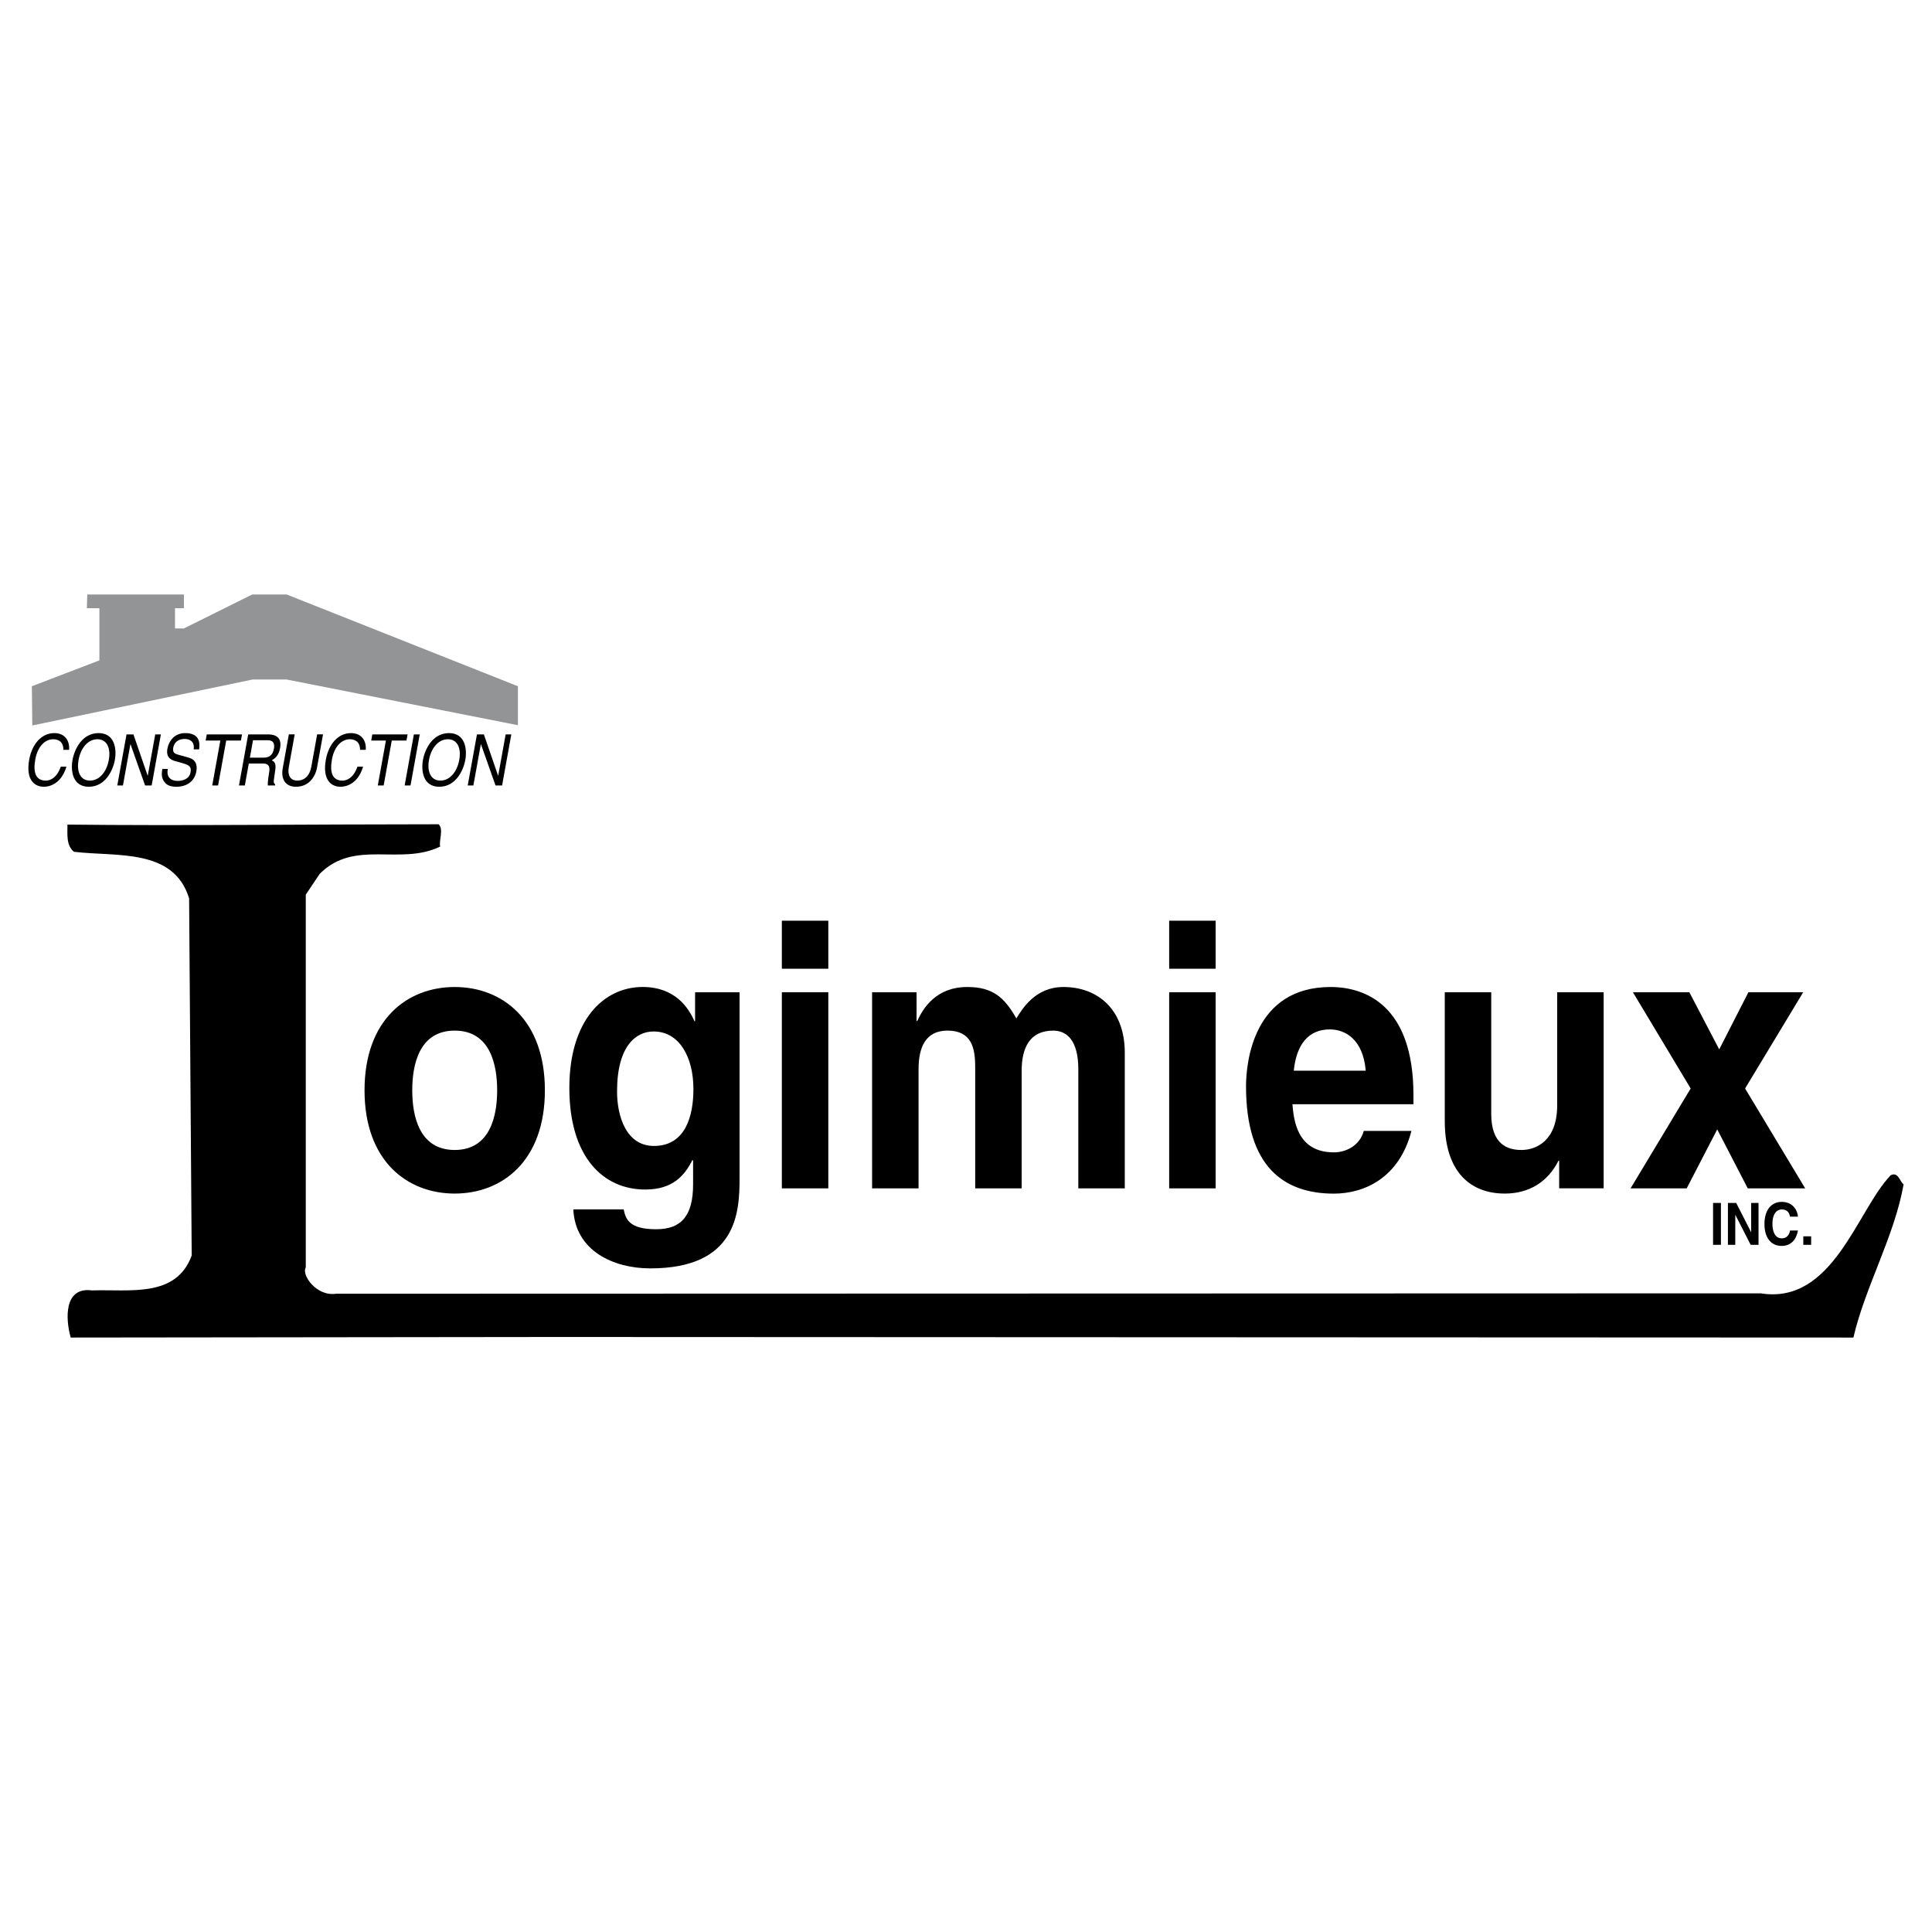 <svg xmlns="http://www.w3.org/2000/svg" width="2500" height="2500" viewBox="0 0 192.756 192.756"><g fill-rule="evenodd" clip-rule="evenodd"><path fill="#fff" d="M0 0h192.756v192.756H0V0z"/><path fill="#929496" d="M25.208 67.795h3.388l23.077 4.559v-3.887L28.596 59.31h-3.429l-6.818 3.388h-.888v-2.017h.888V59.31H8.707l-.04 1.371h1.25v5.204L3.18 68.467l.041 3.914 21.987-4.586z"/><path d="M49.602 108.779c0 2.499-.662 5.954-4.236 5.954s-4.236-3.455-4.236-5.954c0-2.5.662-5.955 4.236-5.955s4.236 3.455 4.236 5.955zm4.761 0c0-7.061-4.265-10.305-8.997-10.305-4.731 0-8.997 3.244-8.997 10.305 0 7.06 4.265 10.303 8.997 10.303s8.997-3.243 8.997-10.303zM61.563 108.895c0-4.585 1.921-5.985 3.645-5.985 2.583 0 3.975 2.579 3.975 5.747 0 2.689-.795 5.674-3.942 5.674-2.749-.001-3.678-2.939-3.678-5.436zm7.786-9.896v2.883h-.066c-.563-1.284-1.888-3.411-5.167-3.411-3.874 0-7.312 3.301-7.312 10.075 0 6.853 3.339 10.134 7.576 10.134 2.783 0 3.942-1.438 4.704-2.949l.066.074v2.358c0 3.157-1.193 4.478-3.677 4.478-2.684 0-3.048-.99-3.247-1.98H57.2c.199 4.154 4.033 5.886 7.677 5.886 8.678 0 8.909-5.63 8.909-9.01V98.999h-4.437zM82.641 98.996v19.565h-4.636V98.996h4.636zm0-2.344h-4.636v-4.794h4.636v4.794zM112.221 118.562h-4.637v-11.876c0-2.905-1.156-3.861-2.512-3.861-2.314 0-3.141 1.691-3.141 4.008v11.729h-4.635v-11.766c0-1.654 0-3.972-2.776-3.972-2.181 0-2.875 1.691-2.875 3.825v11.912h-4.636V98.999h4.437v2.867h.066c.595-1.29 1.884-3.392 4.991-3.392 2.547 0 3.708 1.032 4.899 3.134.596-.959 1.885-3.134 4.695-3.134 3.439 0 6.123 2.249 6.123 6.557v13.531h.001zM121.285 98.996v19.565h-4.637V98.996h4.637zm0-2.344h-4.637v-4.794h4.637v4.794zM129.08 106.822c.264-2.573 1.422-4.117 3.607-4.117 1.488 0 3.309.955 3.572 4.117h-7.179zm6.982 6.007c-.365 1.403-1.688 2.142-2.979 2.142-3.74 0-4.004-3.323-4.137-4.801h12.074v-.919c0-8.938-4.793-10.777-8.27-10.777-7.705 0-8.434 7.54-8.434 9.894 0 8.074 3.803 10.72 8.766 10.72 3.012 0 6.516-1.544 7.738-6.258h-4.758v-.001zM159.996 118.559h-4.438v-2.757h-.066c-1.059 2.102-2.91 3.28-5.357 3.28-3.475 0-5.99-2.211-5.99-7.217V98.996h4.635v12.134c0 3.015 1.588 3.604 3.01 3.604 1.52 0 3.57-.956 3.57-4.449V98.996h4.637v19.563h-.001zM180.104 118.562h-5.729l-3.047-5.883-3.047 5.883h-5.597l5.994-9.964-5.762-9.602h5.631l2.98 5.702 2.914-5.702h5.465l-5.797 9.602 5.995 9.964z"/><path d="M43.765 82.238c.517.516.017 1.582.146 2.227-4.002 1.937-8.52-.774-12.006 2.711l-1.398 2.082v37.196c-.452.721 1.046 2.913 3.012 2.622l142.144-.04c7.229 1.161 9.611-8.295 12.969-11.78.773-.388.902.646 1.291.903-.904 5.164-3.848 10.253-5.008 15.288l-129.255-.055-48.605.055c-.517-1.808-.71-5.089 2.13-4.701 3.744-.13 8.392.773 9.941-3.486l-.258-35.631c-1.549-5.035-7.229-4.131-11.49-4.647-.776-.646-.648-1.679-.648-2.712 11.103.129 24.22-.032 37.035-.032z"/><path d="M171.697 124.195h-.785v-4.175h.785v4.175zM174.715 120.02h.734v4.175h-.785l-1.523-2.978h-.012v2.978h-.734v-4.175h.828l1.482 2.908h.01v-2.908zM178.598 121.386c-.062-.25-.184-.722-.832-.722-.377 0-.93.279-.93 1.46 0 .751.266 1.426.93 1.426.434 0 .736-.273.832-.785h.783c-.156.907-.689 1.54-1.631 1.54-.998 0-1.711-.749-1.711-2.191 0-1.461.754-2.204 1.721-2.204 1.125 0 1.58.86 1.621 1.477h-.783v-.001zM180.699 124.195h-.783v-.847h.783v.847zM6.326 74.808c-.002-.891-.606-1.053-1.023-1.053-.785 0-1.541.678-1.782 2.014-.216 1.194-.02 2.113 1.054 2.113.38 0 1.077-.212 1.489-1.393h.567c-.588 1.92-1.931 2.006-2.257 2.006-.983 0-1.813-.754-1.46-2.705.282-1.562 1.238-2.648 2.5-2.648 1.117 0 1.548.818 1.479 1.666h-.567zM10.856 75.818c-.215 1.194-.939 2.063-1.881 2.063s-1.352-.869-1.136-2.063c.216-1.194.939-2.063 1.881-2.063s1.352.869 1.136 2.063zm.604 0c.198-1.096-.011-2.677-1.629-2.677-1.617 0-2.398 1.581-2.596 2.677-.198 1.095.011 2.677 1.628 2.677 1.618 0 2.399-1.581 2.597-2.677zM15.487 73.271h.564l-.92 5.094h-.655l-1.454-4.115h-.012l-.743 4.115h-.565l.921-5.094h.69l1.418 4.116h.012l.744-4.116zM19.323 74.761c.112-.788-.399-1.036-.889-1.036-.369 0-1.013.121-1.153.894-.078.433.156.575.397.646l1.178.333c.532.156.881.553.735 1.362-.218 1.204-1.229 1.536-1.971 1.536-.802 0-1.065-.282-1.221-.486-.294-.39-.29-.815-.204-1.291h.545c-.167.922.424 1.192.979 1.192.422 0 1.158-.128 1.29-.858.096-.532-.084-.702-.76-.901l-.845-.241c-.27-.078-.865-.312-.705-1.199.143-.794.722-1.571 1.773-1.571 1.513 0 1.472 1.061 1.395 1.621h-.544v-.001zM20.628 73.272h3.518l-.111.614h-1.466l-.81 4.479h-.585l.809-4.479h-1.466l.111-.614zM25.243 73.856h1.461c.29 0 .768.064.625.854-.137.753-.612.881-1.041.881H24.93l.313-1.735zm-.419 2.32h1.419c.697 0 .681.491.605.911-.035.192-.157.968-.128 1.278h.718l.02-.111c-.159-.121-.17-.228-.125-.512l.131-.925c.104-.71-.12-.837-.346-.958.315-.19.691-.466.827-1.22.195-1.078-.465-1.367-1.178-1.367h-2.004l-.92 5.093h.585l.396-2.189zM32.228 73.271l-.596 3.3c-.188 1.041-.903 1.923-2.092 1.923-1.165 0-1.506-.882-1.334-1.832l.612-3.392h.585l-.578 3.201c-.199 1.104.318 1.409.844 1.409.537 0 1.193-.291 1.393-1.396l.581-3.215h.585v.002zM35.923 74.808c-.002-.891-.606-1.053-1.023-1.053-.784 0-1.541.678-1.782 2.014-.216 1.194-.02 2.113 1.055 2.113.38 0 1.076-.212 1.489-1.393h.567c-.588 1.92-1.932 2.006-2.258 2.006-.983 0-1.812-.754-1.461-2.705.282-1.562 1.239-2.648 2.501-2.648 1.116 0 1.548.818 1.479 1.666h-.567zM37.146 73.272h3.519l-.112.614h-1.466l-.809 4.479h-.585l.809-4.479h-1.466l.11-.614zM40.957 78.365h-.585l.92-5.094h.585l-.92 5.094zM45.819 75.818c-.216 1.194-.94 2.063-1.881 2.063s-1.352-.869-1.136-2.063c.215-1.194.94-2.063 1.881-2.063s1.352.869 1.136 2.063zm.603 0c.198-1.096-.011-2.677-1.628-2.677s-2.398 1.581-2.596 2.677c-.198 1.095.011 2.677 1.628 2.677s2.399-1.581 2.596-2.677zM50.449 73.271h.565l-.92 5.094h-.655l-1.454-4.115h-.012l-.744 4.115h-.564l.92-5.094h.691l1.418 4.116h.012l.743-4.116z"/></g></svg>